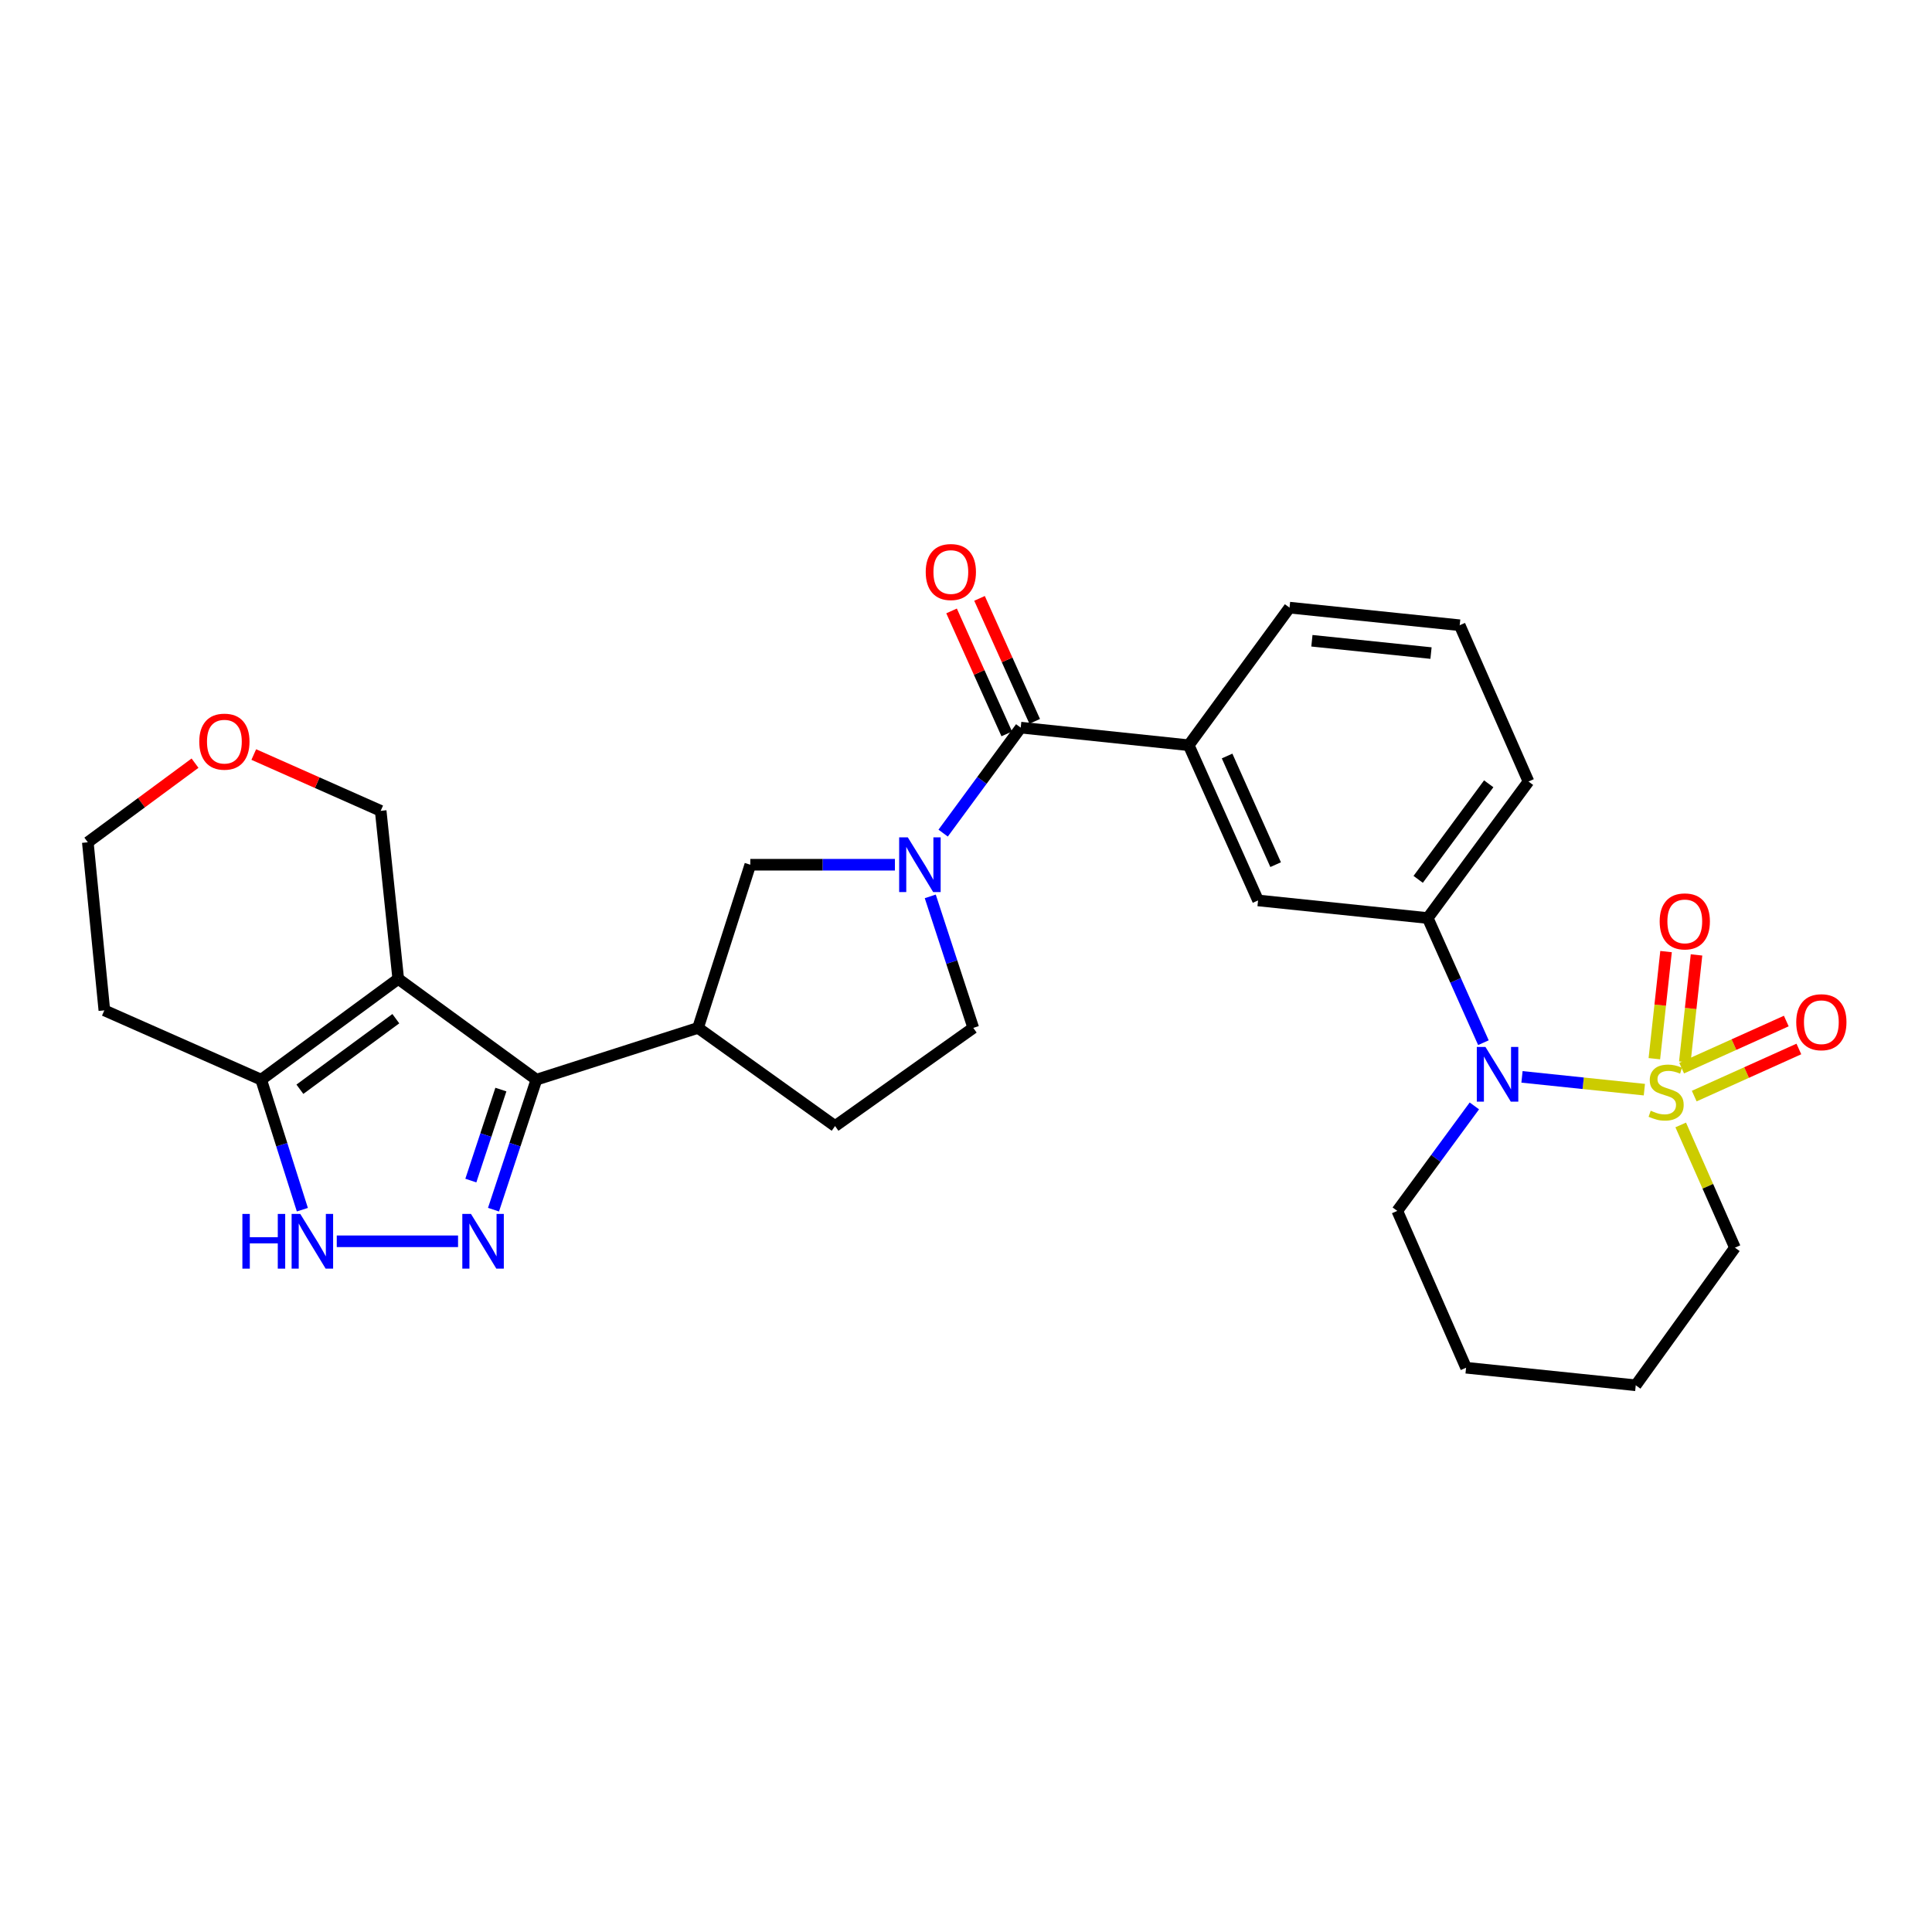 <?xml version='1.0' encoding='iso-8859-1'?>
<svg version='1.1' baseProfile='full'
              xmlns='http://www.w3.org/2000/svg'
                      xmlns:rdkit='http://www.rdkit.org/xml'
                      xmlns:xlink='http://www.w3.org/1999/xlink'
                  xml:space='preserve'
width='1000px' height='1000px' viewBox='0 0 1000 1000'>
<!-- END OF HEADER -->
<rect style='opacity:1.0;fill:#FFFFFF;stroke:none' width='1000' height='1000' x='0' y='0'> </rect>
<path class='bond-3' d='M 851.12,564.007 L 819.451,560.697' style='fill:none;fill-rule:evenodd;stroke:#CCCC00;stroke-width:6px;stroke-linecap:butt;stroke-linejoin:miter;stroke-opacity:1' />
<path class='bond-3' d='M 819.451,560.697 L 787.781,557.387' style='fill:none;fill-rule:evenodd;stroke:#0000FF;stroke-width:6px;stroke-linecap:butt;stroke-linejoin:miter;stroke-opacity:1' />
<path class='bond-12' d='M 872.062,549.704 L 875.089,521.983' style='fill:none;fill-rule:evenodd;stroke:#CCCC00;stroke-width:6px;stroke-linecap:butt;stroke-linejoin:miter;stroke-opacity:1' />
<path class='bond-12' d='M 875.089,521.983 L 878.116,494.262' style='fill:none;fill-rule:evenodd;stroke:#FF0000;stroke-width:6px;stroke-linecap:butt;stroke-linejoin:miter;stroke-opacity:1' />
<path class='bond-12' d='M 856.294,547.982 L 859.322,520.261' style='fill:none;fill-rule:evenodd;stroke:#CCCC00;stroke-width:6px;stroke-linecap:butt;stroke-linejoin:miter;stroke-opacity:1' />
<path class='bond-12' d='M 859.322,520.261 L 862.349,492.54' style='fill:none;fill-rule:evenodd;stroke:#FF0000;stroke-width:6px;stroke-linecap:butt;stroke-linejoin:miter;stroke-opacity:1' />
<path class='bond-13' d='M 876.932,567.336 L 904.012,555.143' style='fill:none;fill-rule:evenodd;stroke:#CCCC00;stroke-width:6px;stroke-linecap:butt;stroke-linejoin:miter;stroke-opacity:1' />
<path class='bond-13' d='M 904.012,555.143 L 931.092,542.95' style='fill:none;fill-rule:evenodd;stroke:#FF0000;stroke-width:6px;stroke-linecap:butt;stroke-linejoin:miter;stroke-opacity:1' />
<path class='bond-13' d='M 870.42,552.874 L 897.5,540.681' style='fill:none;fill-rule:evenodd;stroke:#CCCC00;stroke-width:6px;stroke-linecap:butt;stroke-linejoin:miter;stroke-opacity:1' />
<path class='bond-13' d='M 897.5,540.681 L 924.58,528.488' style='fill:none;fill-rule:evenodd;stroke:#FF0000;stroke-width:6px;stroke-linecap:butt;stroke-linejoin:miter;stroke-opacity:1' />
<path class='bond-18' d='M 869.939,582.268 L 883.97,614.031' style='fill:none;fill-rule:evenodd;stroke:#CCCC00;stroke-width:6px;stroke-linecap:butt;stroke-linejoin:miter;stroke-opacity:1' />
<path class='bond-18' d='M 883.97,614.031 L 898.001,645.794' style='fill:none;fill-rule:evenodd;stroke:#000000;stroke-width:6px;stroke-linecap:butt;stroke-linejoin:miter;stroke-opacity:1' />
<path class='bond-0' d='M 206.127,506.667 L 277.651,558.841' style='fill:none;fill-rule:evenodd;stroke:#000000;stroke-width:6px;stroke-linecap:butt;stroke-linejoin:miter;stroke-opacity:1' />
<path class='bond-7' d='M 206.127,506.667 L 135.184,558.841' style='fill:none;fill-rule:evenodd;stroke:#000000;stroke-width:6px;stroke-linecap:butt;stroke-linejoin:miter;stroke-opacity:1' />
<path class='bond-7' d='M 204.882,527.27 L 155.222,563.792' style='fill:none;fill-rule:evenodd;stroke:#000000;stroke-width:6px;stroke-linecap:butt;stroke-linejoin:miter;stroke-opacity:1' />
<path class='bond-19' d='M 206.127,506.667 L 197.042,419.687' style='fill:none;fill-rule:evenodd;stroke:#000000;stroke-width:6px;stroke-linecap:butt;stroke-linejoin:miter;stroke-opacity:1' />
<path class='bond-1' d='M 277.651,558.841 L 361.3,532.035' style='fill:none;fill-rule:evenodd;stroke:#000000;stroke-width:6px;stroke-linecap:butt;stroke-linejoin:miter;stroke-opacity:1' />
<path class='bond-2' d='M 277.651,558.841 L 266.544,592.484' style='fill:none;fill-rule:evenodd;stroke:#000000;stroke-width:6px;stroke-linecap:butt;stroke-linejoin:miter;stroke-opacity:1' />
<path class='bond-2' d='M 266.544,592.484 L 255.437,626.127' style='fill:none;fill-rule:evenodd;stroke:#0000FF;stroke-width:6px;stroke-linecap:butt;stroke-linejoin:miter;stroke-opacity:1' />
<path class='bond-2' d='M 259.257,563.961 L 251.482,587.512' style='fill:none;fill-rule:evenodd;stroke:#000000;stroke-width:6px;stroke-linecap:butt;stroke-linejoin:miter;stroke-opacity:1' />
<path class='bond-2' d='M 251.482,587.512 L 243.708,611.062' style='fill:none;fill-rule:evenodd;stroke:#0000FF;stroke-width:6px;stroke-linecap:butt;stroke-linejoin:miter;stroke-opacity:1' />
<path class='bond-6' d='M 237.086,642.49 L 174.306,642.49' style='fill:none;fill-rule:evenodd;stroke:#0000FF;stroke-width:6px;stroke-linecap:butt;stroke-linejoin:miter;stroke-opacity:1' />
<path class='bond-9' d='M 767.814,539.69 L 753.4,507.432' style='fill:none;fill-rule:evenodd;stroke:#0000FF;stroke-width:6px;stroke-linecap:butt;stroke-linejoin:miter;stroke-opacity:1' />
<path class='bond-9' d='M 753.4,507.432 L 738.986,475.174' style='fill:none;fill-rule:evenodd;stroke:#000000;stroke-width:6px;stroke-linecap:butt;stroke-linejoin:miter;stroke-opacity:1' />
<path class='bond-22' d='M 763.125,572.417 L 743.178,599.585' style='fill:none;fill-rule:evenodd;stroke:#0000FF;stroke-width:6px;stroke-linecap:butt;stroke-linejoin:miter;stroke-opacity:1' />
<path class='bond-22' d='M 743.178,599.585 L 723.231,626.752' style='fill:none;fill-rule:evenodd;stroke:#000000;stroke-width:6px;stroke-linecap:butt;stroke-linejoin:miter;stroke-opacity:1' />
<path class='bond-4' d='M 488.173,431.222 L 508.249,403.919' style='fill:none;fill-rule:evenodd;stroke:#0000FF;stroke-width:6px;stroke-linecap:butt;stroke-linejoin:miter;stroke-opacity:1' />
<path class='bond-4' d='M 508.249,403.919 L 528.325,376.615' style='fill:none;fill-rule:evenodd;stroke:#000000;stroke-width:6px;stroke-linecap:butt;stroke-linejoin:miter;stroke-opacity:1' />
<path class='bond-10' d='M 463.208,447.584 L 425.78,447.584' style='fill:none;fill-rule:evenodd;stroke:#0000FF;stroke-width:6px;stroke-linecap:butt;stroke-linejoin:miter;stroke-opacity:1' />
<path class='bond-10' d='M 425.78,447.584 L 388.352,447.584' style='fill:none;fill-rule:evenodd;stroke:#000000;stroke-width:6px;stroke-linecap:butt;stroke-linejoin:miter;stroke-opacity:1' />
<path class='bond-15' d='M 481.501,463.966 L 492.634,498.001' style='fill:none;fill-rule:evenodd;stroke:#0000FF;stroke-width:6px;stroke-linecap:butt;stroke-linejoin:miter;stroke-opacity:1' />
<path class='bond-15' d='M 492.634,498.001 L 503.767,532.035' style='fill:none;fill-rule:evenodd;stroke:#000000;stroke-width:6px;stroke-linecap:butt;stroke-linejoin:miter;stroke-opacity:1' />
<path class='bond-5' d='M 528.325,376.615 L 615.279,385.726' style='fill:none;fill-rule:evenodd;stroke:#000000;stroke-width:6px;stroke-linecap:butt;stroke-linejoin:miter;stroke-opacity:1' />
<path class='bond-16' d='M 535.561,373.369 L 521.282,341.544' style='fill:none;fill-rule:evenodd;stroke:#000000;stroke-width:6px;stroke-linecap:butt;stroke-linejoin:miter;stroke-opacity:1' />
<path class='bond-16' d='M 521.282,341.544 L 507.003,309.72' style='fill:none;fill-rule:evenodd;stroke:#FF0000;stroke-width:6px;stroke-linecap:butt;stroke-linejoin:miter;stroke-opacity:1' />
<path class='bond-16' d='M 521.09,379.862 L 506.811,348.037' style='fill:none;fill-rule:evenodd;stroke:#000000;stroke-width:6px;stroke-linecap:butt;stroke-linejoin:miter;stroke-opacity:1' />
<path class='bond-16' d='M 506.811,348.037 L 492.531,316.213' style='fill:none;fill-rule:evenodd;stroke:#FF0000;stroke-width:6px;stroke-linecap:butt;stroke-linejoin:miter;stroke-opacity:1' />
<path class='bond-32' d='M 156.5,626.136 L 145.842,592.488' style='fill:none;fill-rule:evenodd;stroke:#0000FF;stroke-width:6px;stroke-linecap:butt;stroke-linejoin:miter;stroke-opacity:1' />
<path class='bond-32' d='M 145.842,592.488 L 135.184,558.841' style='fill:none;fill-rule:evenodd;stroke:#000000;stroke-width:6px;stroke-linecap:butt;stroke-linejoin:miter;stroke-opacity:1' />
<path class='bond-21' d='M 135.184,558.841 L 54.011,522.951' style='fill:none;fill-rule:evenodd;stroke:#000000;stroke-width:6px;stroke-linecap:butt;stroke-linejoin:miter;stroke-opacity:1' />
<path class='bond-8' d='M 361.3,532.035 L 388.352,447.584' style='fill:none;fill-rule:evenodd;stroke:#000000;stroke-width:6px;stroke-linecap:butt;stroke-linejoin:miter;stroke-opacity:1' />
<path class='bond-31' d='M 361.3,532.035 L 432.234,582.843' style='fill:none;fill-rule:evenodd;stroke:#000000;stroke-width:6px;stroke-linecap:butt;stroke-linejoin:miter;stroke-opacity:1' />
<path class='bond-14' d='M 738.986,475.174 L 651.169,466.062' style='fill:none;fill-rule:evenodd;stroke:#000000;stroke-width:6px;stroke-linecap:butt;stroke-linejoin:miter;stroke-opacity:1' />
<path class='bond-23' d='M 738.986,475.174 L 791.142,404.513' style='fill:none;fill-rule:evenodd;stroke:#000000;stroke-width:6px;stroke-linecap:butt;stroke-linejoin:miter;stroke-opacity:1' />
<path class='bond-23' d='M 734.048,455.155 L 770.557,405.693' style='fill:none;fill-rule:evenodd;stroke:#000000;stroke-width:6px;stroke-linecap:butt;stroke-linejoin:miter;stroke-opacity:1' />
<path class='bond-11' d='M 615.279,385.726 L 651.169,466.062' style='fill:none;fill-rule:evenodd;stroke:#000000;stroke-width:6px;stroke-linecap:butt;stroke-linejoin:miter;stroke-opacity:1' />
<path class='bond-11' d='M 635.144,391.307 L 660.267,447.542' style='fill:none;fill-rule:evenodd;stroke:#000000;stroke-width:6px;stroke-linecap:butt;stroke-linejoin:miter;stroke-opacity:1' />
<path class='bond-30' d='M 615.279,385.726 L 667.461,314.511' style='fill:none;fill-rule:evenodd;stroke:#000000;stroke-width:6px;stroke-linecap:butt;stroke-linejoin:miter;stroke-opacity:1' />
<path class='bond-17' d='M 503.767,532.035 L 432.234,582.843' style='fill:none;fill-rule:evenodd;stroke:#000000;stroke-width:6px;stroke-linecap:butt;stroke-linejoin:miter;stroke-opacity:1' />
<path class='bond-27' d='M 898.001,645.794 L 846.664,717.019' style='fill:none;fill-rule:evenodd;stroke:#000000;stroke-width:6px;stroke-linecap:butt;stroke-linejoin:miter;stroke-opacity:1' />
<path class='bond-20' d='M 197.042,419.687 L 164.198,405.116' style='fill:none;fill-rule:evenodd;stroke:#000000;stroke-width:6px;stroke-linecap:butt;stroke-linejoin:miter;stroke-opacity:1' />
<path class='bond-20' d='M 164.198,405.116 L 131.354,390.546' style='fill:none;fill-rule:evenodd;stroke:#FF0000;stroke-width:6px;stroke-linecap:butt;stroke-linejoin:miter;stroke-opacity:1' />
<path class='bond-25' d='M 100.945,395.013 L 73.2,415.492' style='fill:none;fill-rule:evenodd;stroke:#FF0000;stroke-width:6px;stroke-linecap:butt;stroke-linejoin:miter;stroke-opacity:1' />
<path class='bond-25' d='M 73.2,415.492 L 45.455,435.971' style='fill:none;fill-rule:evenodd;stroke:#000000;stroke-width:6px;stroke-linecap:butt;stroke-linejoin:miter;stroke-opacity:1' />
<path class='bond-33' d='M 54.011,522.951 L 45.455,435.971' style='fill:none;fill-rule:evenodd;stroke:#000000;stroke-width:6px;stroke-linecap:butt;stroke-linejoin:miter;stroke-opacity:1' />
<path class='bond-29' d='M 723.231,626.752 L 758.839,707.934' style='fill:none;fill-rule:evenodd;stroke:#000000;stroke-width:6px;stroke-linecap:butt;stroke-linejoin:miter;stroke-opacity:1' />
<path class='bond-26' d='M 791.142,404.513 L 755.534,323.622' style='fill:none;fill-rule:evenodd;stroke:#000000;stroke-width:6px;stroke-linecap:butt;stroke-linejoin:miter;stroke-opacity:1' />
<path class='bond-24' d='M 667.461,314.511 L 755.534,323.622' style='fill:none;fill-rule:evenodd;stroke:#000000;stroke-width:6px;stroke-linecap:butt;stroke-linejoin:miter;stroke-opacity:1' />
<path class='bond-24' d='M 679.04,331.654 L 740.691,338.032' style='fill:none;fill-rule:evenodd;stroke:#000000;stroke-width:6px;stroke-linecap:butt;stroke-linejoin:miter;stroke-opacity:1' />
<path class='bond-28' d='M 846.664,717.019 L 758.839,707.934' style='fill:none;fill-rule:evenodd;stroke:#000000;stroke-width:6px;stroke-linecap:butt;stroke-linejoin:miter;stroke-opacity:1' />
<path  class='atom-0' d='M 854.393 574.905
Q 854.713 575.025, 856.033 575.585
Q 857.353 576.145, 858.793 576.505
Q 860.273 576.825, 861.713 576.825
Q 864.393 576.825, 865.953 575.545
Q 867.513 574.225, 867.513 571.945
Q 867.513 570.385, 866.713 569.425
Q 865.953 568.465, 864.753 567.945
Q 863.553 567.425, 861.553 566.825
Q 859.033 566.065, 857.513 565.345
Q 856.033 564.625, 854.953 563.105
Q 853.913 561.585, 853.913 559.025
Q 853.913 555.465, 856.313 553.265
Q 858.753 551.065, 863.553 551.065
Q 866.833 551.065, 870.553 552.625
L 869.633 555.705
Q 866.233 554.305, 863.673 554.305
Q 860.913 554.305, 859.393 555.465
Q 857.873 556.585, 857.913 558.545
Q 857.913 560.065, 858.673 560.985
Q 859.473 561.905, 860.593 562.425
Q 861.753 562.945, 863.673 563.545
Q 866.233 564.345, 867.753 565.145
Q 869.273 565.945, 870.353 567.585
Q 871.473 569.185, 871.473 571.945
Q 871.473 575.865, 868.833 577.985
Q 866.233 580.065, 861.873 580.065
Q 859.353 580.065, 857.433 579.505
Q 855.553 578.985, 853.313 578.065
L 854.393 574.905
' fill='#CCCC00'/>
<path  class='atom-3' d='M 243.775 628.33
L 253.055 643.33
Q 253.975 644.81, 255.455 647.49
Q 256.935 650.17, 257.015 650.33
L 257.015 628.33
L 260.775 628.33
L 260.775 656.65
L 256.895 656.65
L 246.935 640.25
Q 245.775 638.33, 244.535 636.13
Q 243.335 633.93, 242.975 633.25
L 242.975 656.65
L 239.295 656.65
L 239.295 628.33
L 243.775 628.33
' fill='#0000FF'/>
<path  class='atom-4' d='M 768.871 541.905
L 778.151 556.905
Q 779.071 558.385, 780.551 561.065
Q 782.031 563.745, 782.111 563.905
L 782.111 541.905
L 785.871 541.905
L 785.871 570.225
L 781.991 570.225
L 772.031 553.825
Q 770.871 551.905, 769.631 549.705
Q 768.431 547.505, 768.071 546.825
L 768.071 570.225
L 764.391 570.225
L 764.391 541.905
L 768.871 541.905
' fill='#0000FF'/>
<path  class='atom-5' d='M 469.883 433.424
L 479.163 448.424
Q 480.083 449.904, 481.563 452.584
Q 483.043 455.264, 483.123 455.424
L 483.123 433.424
L 486.883 433.424
L 486.883 461.744
L 483.003 461.744
L 473.043 445.344
Q 471.883 443.424, 470.643 441.224
Q 469.443 439.024, 469.083 438.344
L 469.083 461.744
L 465.403 461.744
L 465.403 433.424
L 469.883 433.424
' fill='#0000FF'/>
<path  class='atom-7' d='M 125.46 628.33
L 129.3 628.33
L 129.3 640.37
L 143.78 640.37
L 143.78 628.33
L 147.62 628.33
L 147.62 656.65
L 143.78 656.65
L 143.78 643.57
L 129.3 643.57
L 129.3 656.65
L 125.46 656.65
L 125.46 628.33
' fill='#0000FF'/>
<path  class='atom-7' d='M 155.42 628.33
L 164.7 643.33
Q 165.62 644.81, 167.1 647.49
Q 168.58 650.17, 168.66 650.33
L 168.66 628.33
L 172.42 628.33
L 172.42 656.65
L 168.54 656.65
L 158.58 640.25
Q 157.42 638.33, 156.18 636.13
Q 154.98 633.93, 154.62 633.25
L 154.62 656.65
L 150.94 656.65
L 150.94 628.33
L 155.42 628.33
' fill='#0000FF'/>
<path  class='atom-13' d='M 859.042 476.91
Q 859.042 470.11, 862.402 466.31
Q 865.762 462.51, 872.042 462.51
Q 878.322 462.51, 881.682 466.31
Q 885.042 470.11, 885.042 476.91
Q 885.042 483.79, 881.642 487.71
Q 878.242 491.59, 872.042 491.59
Q 865.802 491.59, 862.402 487.71
Q 859.042 483.83, 859.042 476.91
M 872.042 488.39
Q 876.362 488.39, 878.682 485.51
Q 881.042 482.59, 881.042 476.91
Q 881.042 471.35, 878.682 468.55
Q 876.362 465.71, 872.042 465.71
Q 867.722 465.71, 865.362 468.51
Q 863.042 471.31, 863.042 476.91
Q 863.042 482.63, 865.362 485.51
Q 867.722 488.39, 872.042 488.39
' fill='#FF0000'/>
<path  class='atom-14' d='M 929.729 529.093
Q 929.729 522.293, 933.089 518.493
Q 936.449 514.693, 942.729 514.693
Q 949.009 514.693, 952.369 518.493
Q 955.729 522.293, 955.729 529.093
Q 955.729 535.973, 952.329 539.893
Q 948.929 543.773, 942.729 543.773
Q 936.489 543.773, 933.089 539.893
Q 929.729 536.013, 929.729 529.093
M 942.729 540.573
Q 947.049 540.573, 949.369 537.693
Q 951.729 534.773, 951.729 529.093
Q 951.729 523.533, 949.369 520.733
Q 947.049 517.893, 942.729 517.893
Q 938.409 517.893, 936.049 520.693
Q 933.729 523.493, 933.729 529.093
Q 933.729 534.813, 936.049 537.693
Q 938.409 540.573, 942.729 540.573
' fill='#FF0000'/>
<path  class='atom-17' d='M 479.153 296.077
Q 479.153 289.277, 482.513 285.477
Q 485.873 281.677, 492.153 281.677
Q 498.433 281.677, 501.793 285.477
Q 505.153 289.277, 505.153 296.077
Q 505.153 302.957, 501.753 306.877
Q 498.353 310.757, 492.153 310.757
Q 485.913 310.757, 482.513 306.877
Q 479.153 302.997, 479.153 296.077
M 492.153 307.557
Q 496.473 307.557, 498.793 304.677
Q 501.153 301.757, 501.153 296.077
Q 501.153 290.517, 498.793 287.717
Q 496.473 284.877, 492.153 284.877
Q 487.833 284.877, 485.473 287.677
Q 483.153 290.477, 483.153 296.077
Q 483.153 301.797, 485.473 304.677
Q 487.833 307.557, 492.153 307.557
' fill='#FF0000'/>
<path  class='atom-21' d='M 103.142 383.877
Q 103.142 377.077, 106.502 373.277
Q 109.862 369.477, 116.142 369.477
Q 122.422 369.477, 125.782 373.277
Q 129.142 377.077, 129.142 383.877
Q 129.142 390.757, 125.742 394.677
Q 122.342 398.557, 116.142 398.557
Q 109.902 398.557, 106.502 394.677
Q 103.142 390.797, 103.142 383.877
M 116.142 395.357
Q 120.462 395.357, 122.782 392.477
Q 125.142 389.557, 125.142 383.877
Q 125.142 378.317, 122.782 375.517
Q 120.462 372.677, 116.142 372.677
Q 111.822 372.677, 109.462 375.477
Q 107.142 378.277, 107.142 383.877
Q 107.142 389.597, 109.462 392.477
Q 111.822 395.357, 116.142 395.357
' fill='#FF0000'/>
</svg>

